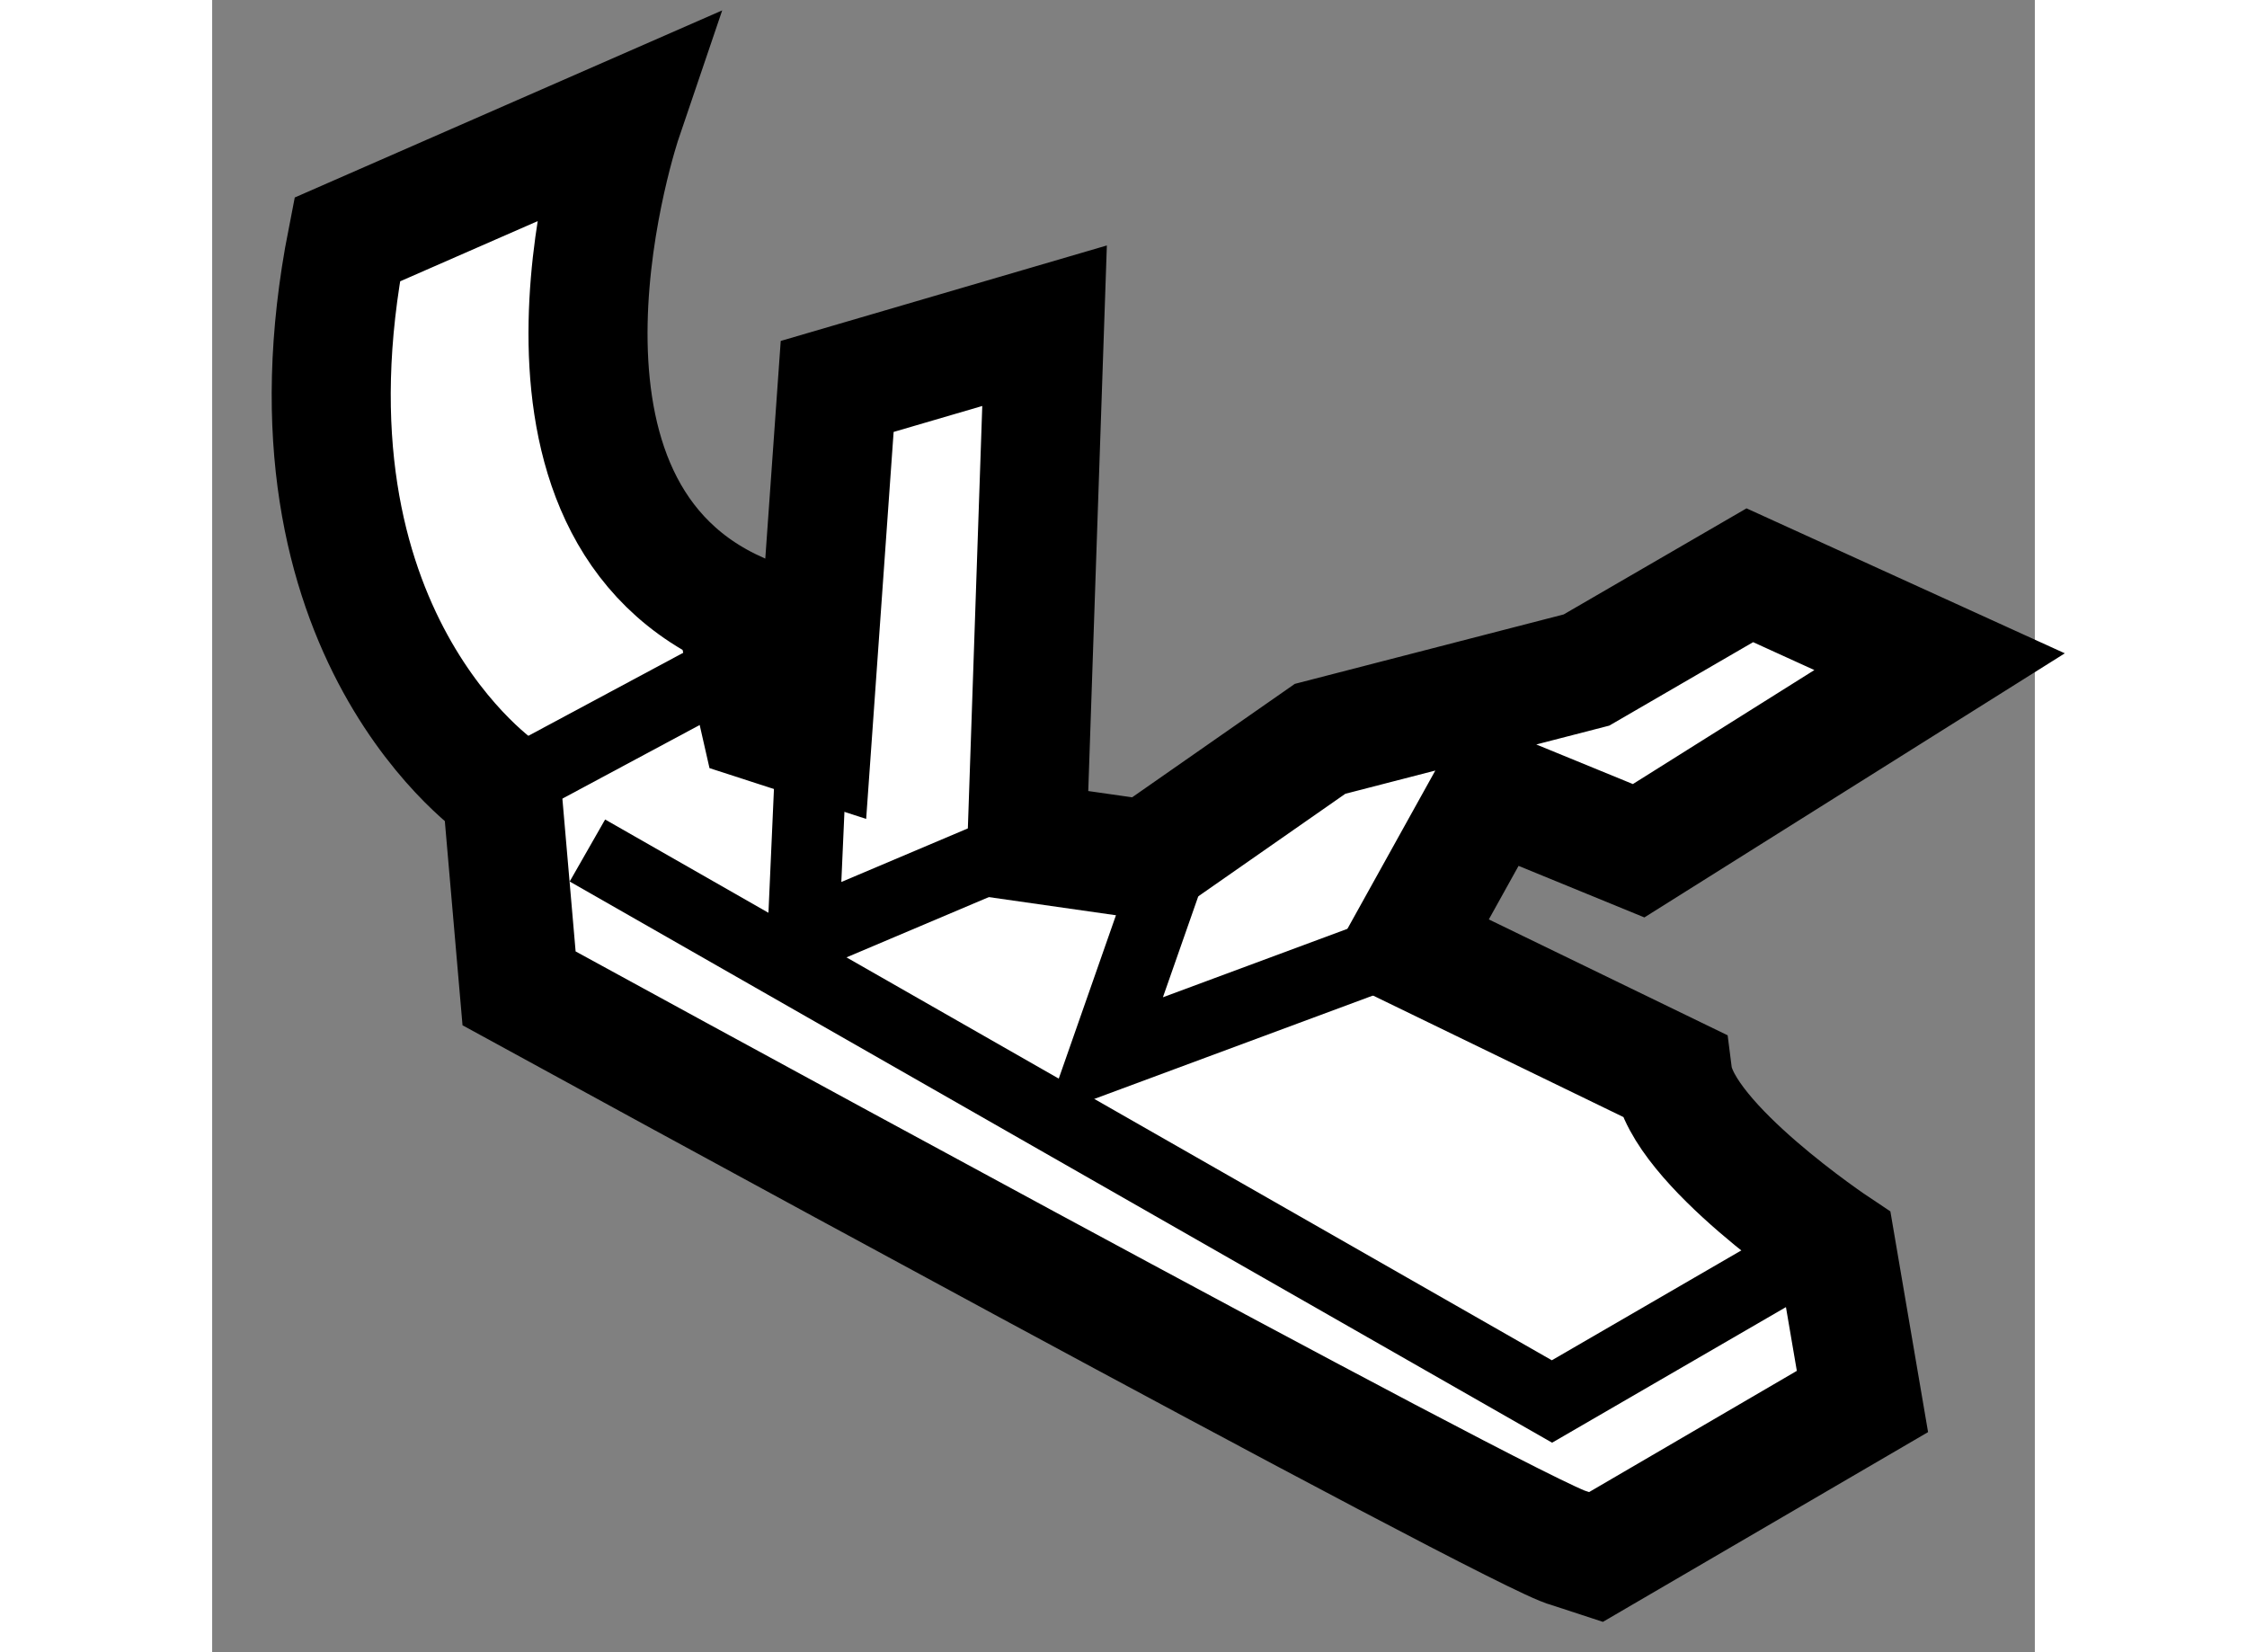 <?xml version="1.0" encoding="utf-8"?>
<!-- Generator: Adobe Illustrator 15.1.0, SVG Export Plug-In . SVG Version: 6.00 Build 0)  -->
<!DOCTYPE svg PUBLIC "-//W3C//DTD SVG 1.1//EN" "http://www.w3.org/Graphics/SVG/1.1/DTD/svg11.dtd">
<svg version="1.1" xmlns="http://www.w3.org/2000/svg" xmlns:xlink="http://www.w3.org/1999/xlink" x="0px" y="0px" width="244.8px"
	 height="180px" viewBox="125.175 45.535 7.655 6.939" enable-background="new 0 0 244.8 180" xml:space="preserve">
	
<rect x="125.175" y="45.535" width="7.655" height="6.939" fill="#808080" stroke="none"/>
	
<g><path fill="#FFFFFF" stroke="#000000" stroke-width="0.5" d="M130.874,52.037c-0.182-0.037-4.41-2.351-4.41-2.351l-0.072-0.831
				c0,0-0.977-0.65-0.65-2.314l1.156-0.506c0,0-0.541,1.592,0.471,2.062l0.107,0.47l0.219,0.071l0.105-1.48l0.871-0.255l-0.074,2.17
				l0.504,0.072l0.727-0.507l1.119-0.289l0.686-0.398l0.797,0.363l-1.264,0.794l-0.615-0.252l-0.361,0.65l1.119,0.543
				c0.037,0.29,0.686,0.722,0.686,0.722l0.111,0.65l-1.119,0.653L130.874,52.037z"></path><polyline fill="none" stroke="#000000" stroke-width="0.3" points="126.751,49.107 130.802,51.421 131.923,50.771 		"></polyline><polyline fill="none" stroke="#000000" stroke-width="0.3" points="130.188,49.505 128.921,49.975 129.212,49.144 		"></polyline><polyline fill="none" stroke="#000000" stroke-width="0.3" points="128.597,49.072 127.657,49.47 127.694,48.637 		"></polyline><line fill="none" stroke="#000000" stroke-width="0.3" x1="126.392" y1="48.855" x2="127.403" y2="48.313"></line></g>


</svg>